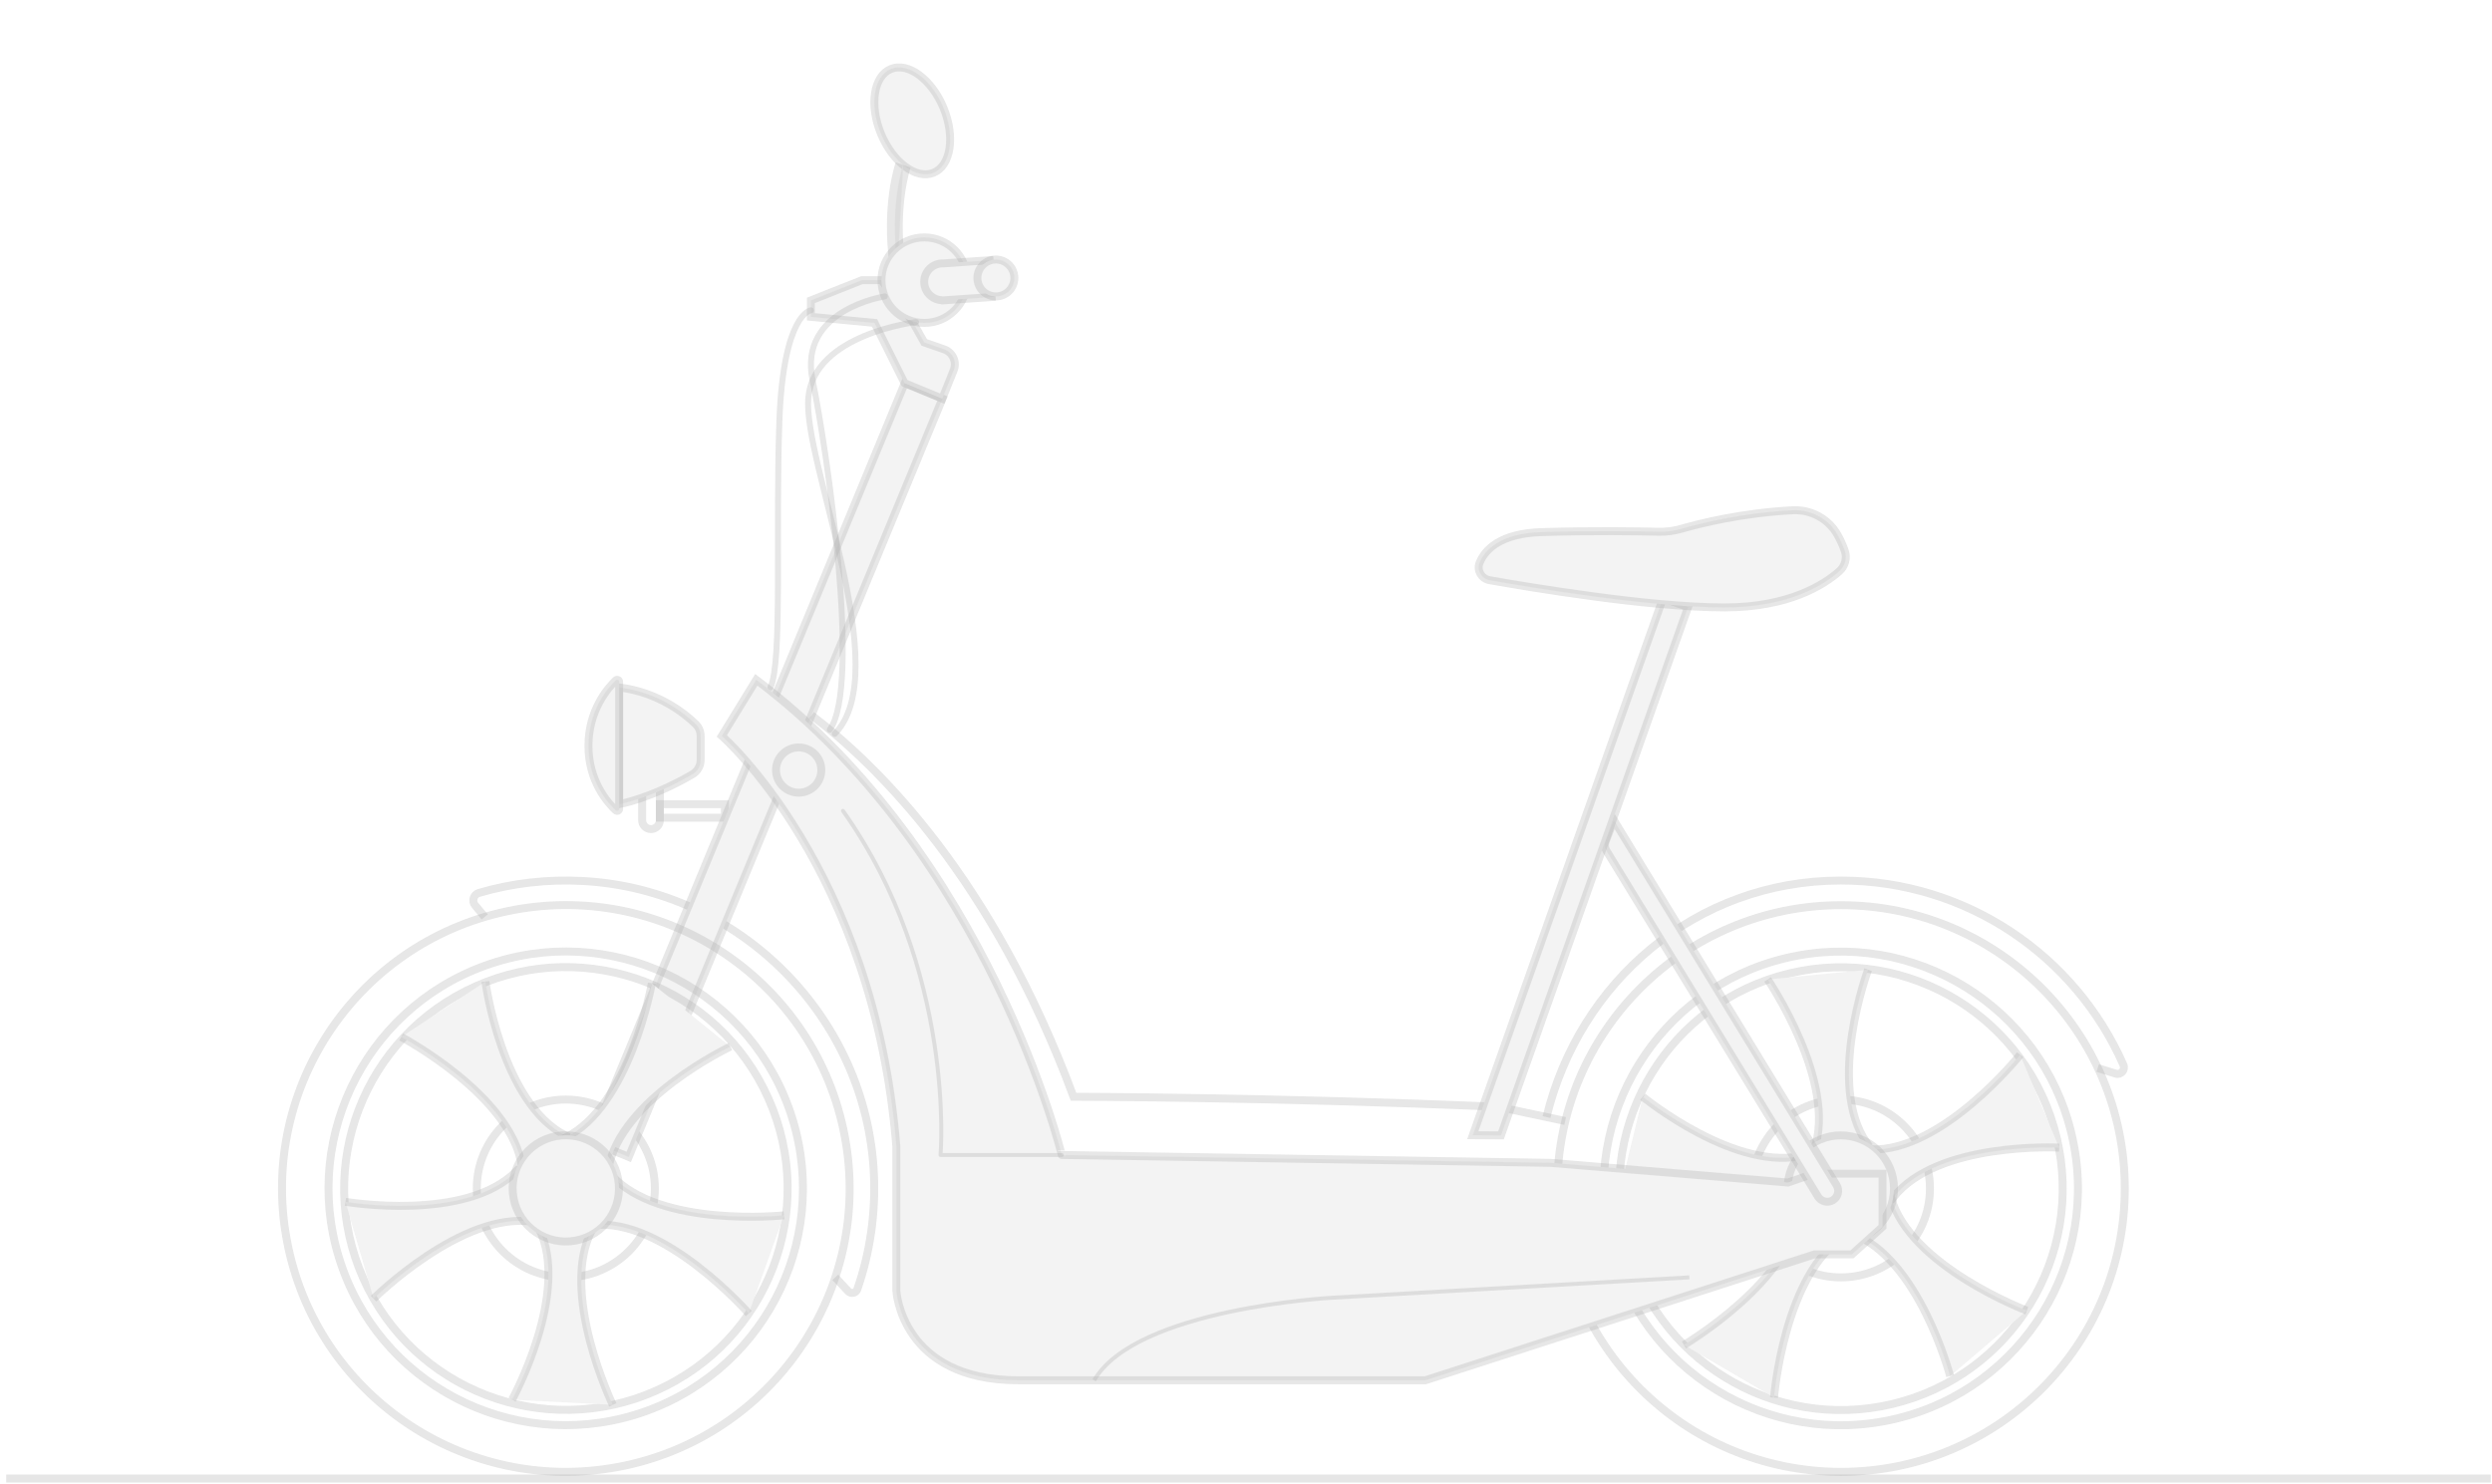 <svg width="314" height="187" viewBox="0 0 314 187" fill="none" xmlns="http://www.w3.org/2000/svg">
<g opacity="0.4" clip-path="url(#clip0_7684_16175)">
<path d="M105.252 160.976L106.869 162.72C107.218 163.096 107.853 162.972 108.022 162.488C109.598 157.947 110.354 153.022 110.111 147.892C109.18 128.198 93.229 112.124 73.516 111.029C68.918 110.773 64.481 111.316 60.332 112.532C59.658 112.73 59.422 113.564 59.871 114.102L61.078 115.548" stroke="#303030" stroke-opacity="0.3" stroke-miterlimit="10"/>
<path d="M71.296 160.976C77.492 160.976 82.515 155.96 82.515 149.773C82.515 143.586 77.492 138.57 71.296 138.57C65.101 138.57 60.078 143.586 60.078 149.773C60.078 155.96 65.101 160.976 71.296 160.976Z" stroke="#303030" stroke-opacity="0.3" stroke-miterlimit="10"/>
<path d="M91.344 101.343H83.141V103.047H91.344V101.343Z" stroke="#303030" stroke-opacity="0.3" stroke-miterlimit="10"/>
<path d="M82.03 98.45C82.644 98.45 83.147 98.952 83.147 99.566V103.37C83.147 103.983 82.644 104.485 82.03 104.485C81.415 104.485 80.914 103.983 80.914 103.37V99.566C80.913 98.952 81.415 98.45 82.03 98.45Z" stroke="#303030" stroke-opacity="0.3" stroke-miterlimit="10"/>
<path d="M78.016 86.63V101.341C78.016 101.341 81.884 100.686 87.218 97.599C87.872 97.22 88.284 96.529 88.284 95.774V92.765C88.284 92.196 88.061 91.65 87.654 91.252C86.345 89.976 83.033 87.257 78.016 86.63Z" fill="#E0E0E0" stroke="#303030" stroke-opacity="0.3" stroke-miterlimit="10"/>
<path d="M78.014 85.924V101.939C78.014 102.158 77.755 102.27 77.594 102.121C76.594 101.194 74.148 98.472 74.148 93.986C74.148 89.504 76.588 86.704 77.591 85.743C77.751 85.592 78.014 85.704 78.014 85.924Z" fill="#E0E0E0" stroke="#303030" stroke-opacity="0.3" stroke-miterlimit="10"/>
<path d="M114.01 48.272L74.477 143.845L79.22 145.801L118.753 50.228L114.01 48.272Z" fill="#E0E0E0" stroke="#303030" stroke-opacity="0.3" stroke-miterlimit="10"/>
<path d="M111.07 35.306H108.607L102.172 37.858V39.927L110.197 40.693L113.984 48.281L118.727 50.238L120.167 46.664C120.594 45.606 120.048 44.407 118.971 44.03L116.457 43.151L114.942 40.472L111.07 35.306Z" fill="#E0E0E0" stroke="#303030" stroke-opacity="0.3" stroke-miterlimit="10"/>
<path d="M118.889 13.612C120.374 17.222 119.813 20.872 117.636 21.767C115.458 22.661 112.489 20.458 111.002 16.849C109.517 13.239 110.078 9.588 112.255 8.694C114.433 7.8 117.404 10.002 118.889 13.612Z" fill="#E0E0E0" stroke="#303030" stroke-opacity="0.3" stroke-miterlimit="10"/>
<path d="M113.798 20.785C113.798 20.785 112.02 25.876 113.096 33.48L113.798 20.785Z" fill="#E0E0E0"/>
<path d="M112.115 33.62C111.018 25.867 112.788 20.677 112.863 20.46L114.738 21.112C114.721 21.161 113.056 26.099 114.081 33.344L112.115 33.62Z" fill="#303030" fill-opacity="0.3"/>
<path d="M116.466 40.695C119.445 40.695 121.861 38.283 121.861 35.308C121.861 32.332 119.445 29.92 116.466 29.92C113.486 29.92 111.07 32.332 111.07 35.308C111.07 38.283 113.486 40.695 116.466 40.695Z" fill="#E0E0E0" stroke="#303030" stroke-opacity="0.3" stroke-miterlimit="10"/>
<path d="M125.439 37.397L118.725 37.861L118.64 37.836C118.169 37.808 117.703 37.637 117.31 37.317C116.313 36.505 116.165 35.041 116.977 34.046C117.469 33.443 118.201 33.151 118.923 33.195L118.979 33.186L125.186 32.757" fill="#E0E0E0"/>
<path d="M125.439 37.397L118.725 37.861L118.64 37.836C118.169 37.808 117.703 37.637 117.31 37.317C116.313 36.505 116.165 35.041 116.977 34.046C117.469 33.443 118.201 33.151 118.923 33.195L118.979 33.186L125.186 32.757" stroke="#303030" stroke-opacity="0.3" stroke-miterlimit="10"/>
<path d="M123.68 33.562C124.493 32.567 125.959 32.419 126.956 33.231C127.953 34.042 128.101 35.507 127.288 36.502C126.476 37.497 125.009 37.645 124.012 36.834C123.017 36.021 122.868 34.557 123.68 33.562Z" fill="#E0E0E0" stroke="#303030" stroke-opacity="0.3" stroke-miterlimit="10"/>
<path d="M194.867 140.776C198.985 123.757 213.641 110.968 231.949 110.968C247.862 110.968 261.542 120.52 267.552 134.195C267.835 134.836 267.243 135.514 266.574 135.304L264.322 134.598" stroke="#303030" stroke-opacity="0.3" stroke-miterlimit="10"/>
<path d="M231.974 185.486C251.722 185.486 267.73 169.5 267.73 149.78C267.73 130.06 251.722 114.074 231.974 114.074C212.227 114.074 196.219 130.06 196.219 149.78C196.219 169.5 212.227 185.486 231.974 185.486Z" stroke="#303030" stroke-opacity="0.3" stroke-miterlimit="10"/>
<path d="M238.885 178.792C254.936 174.964 264.84 158.866 261.006 142.837C257.173 126.808 241.053 116.917 225.001 120.746C208.95 124.574 199.045 140.672 202.879 156.701C206.713 172.73 222.833 182.621 238.885 178.792Z" stroke="#303030" stroke-opacity="0.3" stroke-miterlimit="10"/>
<path d="M238.451 176.933C253.458 173.357 262.72 158.31 259.14 143.325C255.559 128.339 240.491 119.089 225.484 122.665C210.478 126.241 201.215 141.288 204.796 156.274C208.377 171.259 223.445 180.509 238.451 176.933Z" stroke="#303030" stroke-opacity="0.3" stroke-miterlimit="10"/>
<path d="M231.96 160.979C238.156 160.979 243.179 155.963 243.179 149.776C243.179 143.589 238.156 138.573 231.96 138.573C225.765 138.573 220.742 143.589 220.742 149.776C220.742 155.963 225.765 160.979 231.96 160.979Z" stroke="#303030" stroke-opacity="0.3" stroke-miterlimit="10"/>
<path d="M222.734 123.43C222.734 123.43 231.616 136.466 228.554 144.978C228.554 144.978 231.124 146.761 235.242 144.067C230.044 136.659 235.387 122.205 235.387 122.205" fill="#E0E0E0"/>
<path d="M222.734 123.43C222.734 123.43 231.616 136.466 228.554 144.978C228.554 144.978 231.124 146.761 235.242 144.067C230.044 136.659 235.387 122.205 235.387 122.205" stroke="#303030" stroke-opacity="0.3" stroke-miterlimit="10"/>
<path d="M204.008 150.556C204.008 150.556 219.252 146.446 226.302 152.125C226.302 152.125 228.831 150.283 227.63 145.516C218.918 147.993 206.993 138.218 206.993 138.218" fill="#E0E0E0"/>
<path d="M204.008 150.556C204.008 150.556 219.252 146.446 226.302 152.125C226.302 152.125 228.831 150.283 227.63 145.516C218.918 147.993 206.993 138.218 206.993 138.218" stroke="#303030" stroke-opacity="0.3" stroke-miterlimit="10"/>
<path d="M254.548 132.923C254.548 132.923 244.708 145.252 235.659 144.852C235.659 144.852 234.715 147.831 238.51 150.961C244.057 143.81 259.464 144.628 259.464 144.628" fill="#E0E0E0"/>
<path d="M254.548 132.923C254.548 132.923 244.708 145.252 235.659 144.852C235.659 144.852 234.715 147.831 238.51 150.961C244.057 143.81 259.464 144.628 259.464 144.628" stroke="#303030" stroke-opacity="0.3" stroke-miterlimit="10"/>
<path d="M255.385 165.169C255.385 165.169 240.624 159.576 238.245 150.847C238.245 150.847 235.116 150.858 233.289 155.424C241.802 158.516 245.724 173.417 245.724 173.417" fill="#E0E0E0"/>
<path d="M255.385 165.169C255.385 165.169 240.624 159.576 238.245 150.847C238.245 150.847 235.116 150.858 233.289 155.424C241.802 158.516 245.724 173.417 245.724 173.417" stroke="#303030" stroke-opacity="0.3" stroke-miterlimit="10"/>
<path d="M223.534 176.127C223.534 176.127 224.798 160.411 232.528 155.695C232.528 155.695 231.645 152.697 226.745 152.219C226.145 161.244 212.18 169.497 212.18 169.497" fill="#E0E0E0"/>
<path d="M223.534 176.127C223.534 176.127 224.798 160.411 232.528 155.695C232.528 155.695 231.645 152.697 226.745 152.219C226.145 161.244 212.18 169.497 212.18 169.497" stroke="#303030" stroke-opacity="0.3" stroke-miterlimit="10"/>
<path d="M238.649 149.773C238.649 146.078 235.65 143.083 231.95 143.083C228.25 143.083 225.25 146.078 225.25 149.773C225.25 153.468 228.25 156.464 231.95 156.464C235.65 156.464 238.649 153.468 238.649 149.773Z" fill="#E0E0E0" stroke="#303030" stroke-opacity="0.3" stroke-miterlimit="10"/>
<path d="M106.442 143.2C102.806 123.817 84.125 111.047 64.715 114.677C45.305 118.307 32.517 136.963 36.152 156.346C39.788 175.729 58.469 188.499 77.879 184.869C97.289 181.239 110.077 162.583 106.442 143.2Z" stroke="#303030" stroke-opacity="0.3" stroke-miterlimit="10"/>
<path d="M99.384 139.598C93.766 124.101 76.632 116.086 61.113 121.697C45.595 127.307 37.569 144.417 43.187 159.914C48.805 175.411 65.939 183.426 81.458 177.815C96.976 172.205 105.002 155.095 99.384 139.598Z" stroke="#303030" stroke-opacity="0.3" stroke-miterlimit="10"/>
<path d="M96.817 138.418C90.535 124.347 74.02 118.025 59.929 124.299C45.838 130.572 39.507 147.064 45.789 161.136C52.072 175.207 68.587 181.529 82.678 175.255C96.769 168.982 103.099 152.49 96.817 138.418Z" stroke="#303030" stroke-opacity="0.3" stroke-miterlimit="10"/>
<path d="M47.072 163.66C47.072 163.66 58.263 152.541 67.205 153.984C67.205 153.984 68.485 151.132 65.074 147.583C58.743 154.05 43.534 151.459 43.534 151.459" fill="#E0E0E0"/>
<path d="M47.072 163.66C47.072 163.66 58.263 152.541 67.205 153.984C67.205 153.984 68.485 151.132 65.074 147.583C58.743 154.05 43.534 151.459 43.534 151.459" stroke="#303030" stroke-opacity="0.3" stroke-miterlimit="10"/>
<path d="M77.216 177.051C77.216 177.051 70.362 162.84 74.649 154.875C74.649 154.875 72.371 152.731 67.902 154.785C71.946 162.883 64.528 176.386 64.528 176.386" fill="#E0E0E0"/>
<path d="M77.216 177.051C77.216 177.051 70.362 162.84 74.649 154.875C74.649 154.875 72.371 152.731 67.902 154.785C71.946 162.883 64.528 176.386 64.528 176.386" stroke="#303030" stroke-opacity="0.3" stroke-miterlimit="10"/>
<path d="M50.552 130.677C50.552 130.677 64.498 138.072 65.772 147.03C65.772 147.03 68.877 147.41 71.257 143.107C63.198 138.975 61.162 123.698 61.162 123.698" fill="#E0E0E0"/>
<path d="M50.552 130.677C50.552 130.677 64.498 138.072 65.772 147.03C65.772 147.03 68.877 147.41 71.257 143.107C63.198 138.975 61.162 123.698 61.162 123.698" stroke="#303030" stroke-opacity="0.3" stroke-miterlimit="10"/>
<path d="M82.135 123.924C82.135 123.924 79.353 139.446 71.203 143.386C71.203 143.386 71.792 146.456 76.621 147.411C78.094 138.484 92.032 131.894 92.032 131.894" fill="#E0E0E0"/>
<path d="M82.135 123.924C82.135 123.924 79.353 139.446 71.203 143.386C71.203 143.386 71.792 146.456 76.621 147.411C78.094 138.484 92.032 131.894 92.032 131.894" stroke="#303030" stroke-opacity="0.3" stroke-miterlimit="10"/>
<path d="M98.775 153.161C98.775 153.161 83.078 154.808 77.012 148.085C77.012 148.085 74.225 149.503 74.658 154.402C83.65 153.333 94.346 165.529 94.346 165.529" fill="#E0E0E0"/>
<path d="M98.775 153.161C98.775 153.161 83.078 154.808 77.012 148.085C77.012 148.085 74.225 149.503 74.658 154.402C83.65 153.333 94.346 165.529 94.346 165.529" stroke="#303030" stroke-opacity="0.3" stroke-miterlimit="10"/>
<path d="M70.06 143.187C66.424 143.867 64.029 147.362 64.711 150.995C65.392 154.627 68.893 157.021 72.529 156.342C76.165 155.663 78.56 152.167 77.878 148.534C77.197 144.902 73.696 142.508 70.06 143.187Z" fill="#E0E0E0" stroke="#303030" stroke-opacity="0.3" stroke-miterlimit="10"/>
<path d="M115.429 40.59C115.429 40.59 102.599 42.078 101.854 50.094C101.11 58.112 112.877 84.652 105.184 92.473" stroke="#303030" stroke-opacity="0.3" stroke-width="0.75" stroke-miterlimit="10" stroke-linecap="round" stroke-linejoin="round"/>
<path d="M111.484 37.355C111.484 37.355 100.537 38.973 102.391 47.923C104.246 56.873 108.513 86.457 104.558 91.956" stroke="#303030" stroke-opacity="0.3" stroke-width="0.75" stroke-miterlimit="10" stroke-linecap="round" stroke-linejoin="round"/>
<path d="M102.181 39.102C102.181 39.102 98.701 39.432 98.204 53.07C97.708 66.707 98.601 83.486 97.078 86.627" stroke="#303030" stroke-opacity="0.3" stroke-width="0.75" stroke-miterlimit="10" stroke-linecap="round" stroke-linejoin="round"/>
<path d="M102.258 90.142C110.709 96.56 125.086 110.765 135.269 138.219C135.269 138.219 159.727 138.245 188.778 139.484L197.209 141.274" stroke="#303030" stroke-opacity="0.3" stroke-miterlimit="10"/>
<path d="M95.298 85.67L90.953 92.743C90.953 92.743 110.157 109.48 112.944 144.51V162.666C112.944 162.666 113.548 173.948 128.322 173.948C143.096 173.948 179.597 173.948 179.597 173.948L228.636 158.078H233.354L237.203 154.607V147.912H228.512L225.284 149.027L195.364 146.547L133.785 145.555C133.784 145.558 124.598 107.732 95.298 85.67Z" fill="#E0E0E0" stroke="#303030" stroke-opacity="0.3" stroke-miterlimit="10"/>
<path d="M100.636 99.896C102.213 99.896 103.491 98.62 103.491 97.045C103.491 95.471 102.213 94.194 100.636 94.194C99.059 94.194 97.781 95.471 97.781 97.045C97.781 98.62 99.059 99.896 100.636 99.896Z" fill="#E0E0E0" stroke="#303030" stroke-opacity="0.3" stroke-miterlimit="10"/>
<path d="M133.78 145.558H118.51C118.51 145.558 120.496 122.29 106.219 102.187" stroke="#303030" stroke-opacity="0.3" stroke-width="0.5" stroke-miterlimit="10" stroke-linecap="round" stroke-linejoin="round"/>
<path d="M212.861 160.976L167.795 163.547C167.795 163.547 143.088 164.899 137.875 173.949" stroke="#303030" stroke-opacity="0.3" stroke-width="0.5" stroke-miterlimit="10"/>
<path d="M230.93 151.265C230.284 151.637 229.46 151.428 229.071 150.793L202.429 107.231C202.205 106.866 202.164 106.418 202.319 106.019L203.347 103.363L231.415 149.361C231.818 150.019 231.598 150.879 230.93 151.265Z" fill="#E0E0E0" stroke="#303030" stroke-opacity="0.3" stroke-miterlimit="10"/>
<path d="M209.54 75.392L185.578 143.063L189.126 143.086L212.7 76.508L209.54 75.392Z" fill="#E0E0E0" stroke="#303030" stroke-opacity="0.3" stroke-miterlimit="10"/>
<path d="M187.688 73.116C186.68 72.937 186.05 71.881 186.434 70.932C187.087 69.311 188.965 67.215 194.295 67.057C200.687 66.866 206.375 66.953 208.993 67.015C209.972 67.038 210.936 66.909 211.877 66.638C214.259 65.951 219.541 64.632 225.885 64.307C228.183 64.189 230.38 65.372 231.519 67.37C231.852 67.953 232.17 68.629 232.443 69.406C232.764 70.319 232.487 71.349 231.762 71.99C229.88 73.655 225.44 76.548 217.305 76.548C207.831 76.548 192.607 73.989 187.688 73.116Z" fill="#E0E0E0" stroke="#303030" stroke-opacity="0.3" stroke-miterlimit="10"/>
</g>
<line opacity="0.1" x1="0.781" y1="186.33" x2="313.848" y2="186.33" stroke="black"/>
<defs>
<clipPath id="clip0_7684_16175">
<rect width="256" height="186" fill="white" transform="translate(29.781)"/>
</clipPath>
</defs>
</svg>
